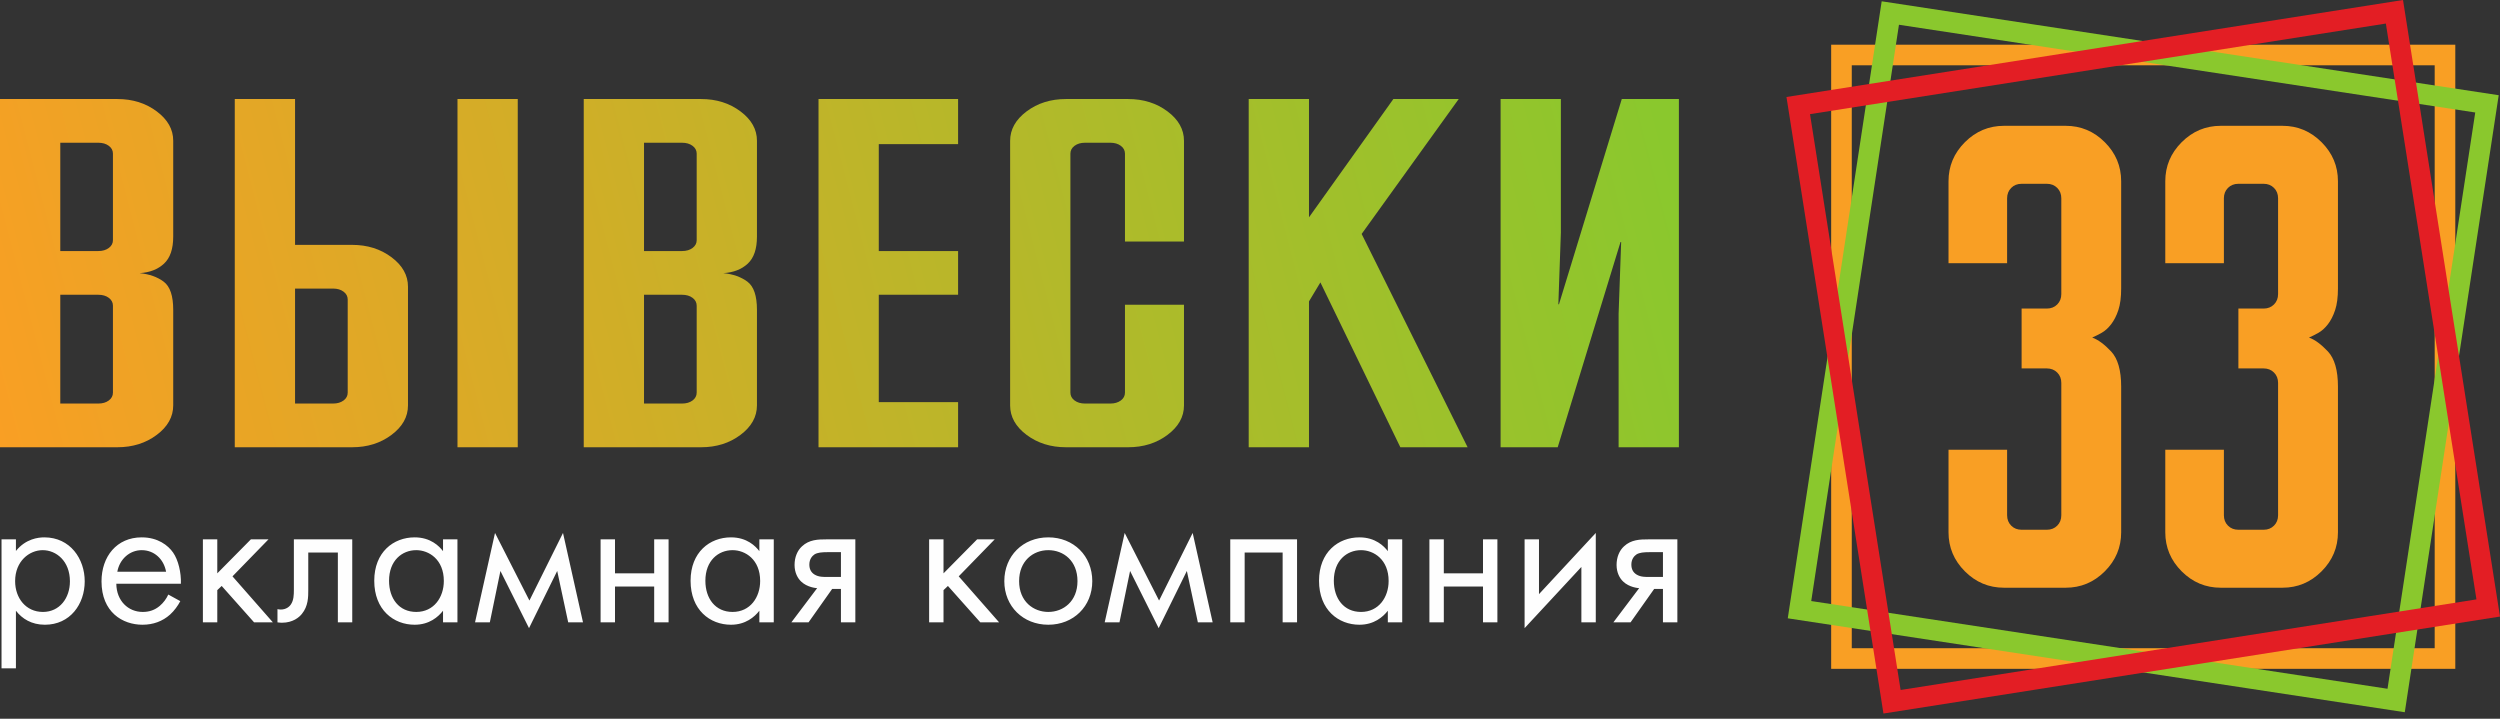 <?xml version="1.0" encoding="UTF-8"?> <svg xmlns="http://www.w3.org/2000/svg" width="160" height="46" viewBox="0 0 160 46" fill="none"><rect x="0" y="0" width="160" height="46" fill="#333333" stroke="none"/><path d="M3.858 9.135V16.067H6.294C6.565 16.067 6.788 16.001 6.964 15.87C7.14 15.738 7.228 15.571 7.228 15.373V9.829C7.228 9.632 7.14 9.464 6.964 9.333C6.788 9.201 6.565 9.135 6.294 9.135H3.858ZM3.858 18.865V25.827H6.294C6.565 25.827 6.788 25.761 6.964 25.63C7.14 25.498 7.228 25.331 7.228 25.128V19.564C7.228 19.361 7.14 19.194 6.964 19.062C6.788 18.93 6.565 18.865 6.294 18.865H3.858ZM11.086 25.944C11.086 26.673 10.734 27.307 10.03 27.834C9.326 28.361 8.487 28.624 7.512 28.624H0V6.338H7.512C8.487 6.338 9.326 6.601 10.03 7.128C10.734 7.655 11.086 8.279 11.086 9.008V15.145C11.086 15.931 10.89 16.508 10.497 16.873C10.105 17.238 9.584 17.441 8.934 17.481C9.556 17.542 10.071 17.724 10.477 18.028C10.883 18.333 11.086 18.93 11.086 19.827V25.944ZM15.025 28.624V6.338H18.883V15.672H22.538C23.512 15.672 24.351 15.935 25.055 16.462C25.759 16.99 26.111 17.618 26.111 18.348V25.949C26.111 26.678 25.759 27.307 25.055 27.834C24.351 28.361 23.512 28.624 22.538 28.624H15.025ZM33.136 28.624H29.279V6.338H33.136V28.624ZM18.883 18.469V25.827H21.319C21.59 25.827 21.813 25.761 21.989 25.63C22.165 25.498 22.253 25.331 22.253 25.128V19.169C22.253 18.966 22.165 18.799 21.989 18.667C21.813 18.535 21.59 18.469 21.319 18.469H18.883ZM41.217 9.135V16.067H43.654C43.924 16.067 44.148 16.001 44.324 15.87C44.499 15.738 44.588 15.571 44.588 15.373V9.829C44.588 9.632 44.499 9.464 44.324 9.333C44.148 9.201 43.924 9.135 43.654 9.135H41.217ZM41.217 18.865V25.827H43.654C43.924 25.827 44.148 25.761 44.324 25.63C44.499 25.498 44.588 25.331 44.588 25.128V19.564C44.588 19.361 44.499 19.194 44.324 19.062C44.148 18.93 43.924 18.865 43.654 18.865H41.217ZM48.445 25.944C48.445 26.673 48.093 27.307 47.389 27.834C46.686 28.361 45.846 28.624 44.872 28.624H37.359V6.338H44.872C45.846 6.338 46.686 6.601 47.389 7.128C48.093 7.655 48.445 8.279 48.445 9.008V15.145C48.445 15.931 48.249 16.508 47.857 16.873C47.464 17.238 46.943 17.441 46.293 17.481C46.916 17.542 47.43 17.724 47.836 18.028C48.242 18.333 48.445 18.93 48.445 19.827V25.944ZM52.385 6.338H61.318V9.226H56.242V16.067H61.318V18.865H56.242V25.736H61.318V28.624H52.385V6.338ZM68.506 25.128C68.506 25.331 68.594 25.498 68.77 25.63C68.946 25.761 69.169 25.827 69.44 25.827H71.064C71.335 25.827 71.558 25.761 71.734 25.63C71.91 25.498 71.998 25.331 71.998 25.128V19.503H75.775V25.949C75.775 26.678 75.423 27.307 74.719 27.834C74.015 28.361 73.176 28.624 72.201 28.624H68.222C67.247 28.624 66.408 28.361 65.704 27.834C65 27.307 64.648 26.678 64.648 25.949V9.013C64.648 8.284 65 7.655 65.704 7.128C66.408 6.601 67.247 6.338 68.222 6.338H72.201C73.176 6.338 74.015 6.601 74.719 7.128C75.423 7.655 75.775 8.284 75.775 9.013V15.459H71.998V9.834C71.998 9.632 71.91 9.464 71.734 9.333C71.558 9.201 71.335 9.135 71.064 9.135H69.44C69.169 9.135 68.946 9.201 68.77 9.333C68.594 9.464 68.506 9.632 68.506 9.834V25.128ZM87.145 14.973L93.927 28.624H89.622L84.505 18.074L83.775 19.29V28.624H79.917V6.338H83.775V13.909L89.175 6.338H93.358L87.145 14.973ZM103.794 6.338H107.449V28.624H103.591V20.081L103.754 15.49H103.713L99.693 28.624H96.038V6.338H99.896V14.881L99.734 19.473H99.774L103.794 6.338Z" fill="url(#paint0_linear_123_75)"></path><path d="M1.019 39.087C1.416 39.599 2.018 39.983 2.875 39.983C4.488 39.983 5.422 38.665 5.422 37.206C5.422 35.773 4.5 34.391 2.837 34.391C2.453 34.391 1.647 34.48 1.019 35.261V34.519H0.098V42.773H1.019V39.087ZM2.747 39.164C1.659 39.164 0.968 38.281 0.968 37.193C0.968 35.914 1.877 35.21 2.734 35.21C3.592 35.21 4.475 35.901 4.475 37.206C4.475 38.269 3.822 39.164 2.747 39.164ZM10.771 38.051C10.656 38.307 10.464 38.576 10.221 38.78C9.913 39.036 9.568 39.164 9.133 39.164C8.211 39.164 7.456 38.46 7.444 37.36H11.577C11.603 36.656 11.411 35.837 11.078 35.364C10.758 34.903 10.105 34.391 9.069 34.391C7.469 34.391 6.497 35.619 6.497 37.206C6.497 39.177 7.84 39.983 9.12 39.983C9.798 39.983 10.4 39.766 10.886 39.331C11.155 39.087 11.385 38.768 11.539 38.473L10.771 38.051ZM7.508 36.592C7.648 35.799 8.288 35.21 9.069 35.21C9.85 35.21 10.477 35.76 10.63 36.592H7.508ZM12.985 34.519V39.83H13.906V37.769L14.188 37.501L16.261 39.83H17.464L14.879 36.886L17.182 34.519H16.056L13.906 36.694V34.519H12.985ZM22.544 34.519H18.808V37.757C18.808 38.077 18.795 38.409 18.628 38.665C18.526 38.831 18.308 39.011 17.963 39.011C17.899 39.011 17.822 38.998 17.758 38.985V39.83C17.848 39.843 17.95 39.855 18.04 39.855C18.756 39.855 19.153 39.497 19.319 39.292C19.729 38.793 19.729 38.205 19.729 37.757V35.364H21.623V39.83H22.544V34.519ZM28.354 35.274C28.111 34.954 27.561 34.391 26.537 34.391C25.18 34.391 23.952 35.338 23.952 37.168C23.952 39.036 25.193 39.983 26.537 39.983C27.471 39.983 28.047 39.484 28.354 39.087V39.83H29.276V34.519H28.354V35.274ZM26.639 35.21C27.458 35.21 28.405 35.811 28.405 37.181C28.405 38.23 27.766 39.164 26.639 39.164C25.539 39.164 24.899 38.307 24.899 37.168C24.899 35.875 25.731 35.21 26.639 35.21ZM30.402 39.83H31.349L32.027 36.541L33.857 40.201L35.661 36.541L36.365 39.83H37.312L36.032 34.109L33.883 38.435L31.681 34.109L30.402 39.83ZM38.438 39.83H39.36V37.539H41.868V39.83H42.789V34.519H41.868V36.694H39.36V34.519H38.438V39.83ZM48.599 35.274C48.356 34.954 47.806 34.391 46.782 34.391C45.426 34.391 44.197 35.338 44.197 37.168C44.197 39.036 45.438 39.983 46.782 39.983C47.716 39.983 48.292 39.484 48.599 39.087V39.83H49.521V34.519H48.599V35.274ZM46.884 35.21C47.703 35.21 48.65 35.811 48.65 37.181C48.65 38.23 48.011 39.164 46.884 39.164C45.784 39.164 45.144 38.307 45.144 37.168C45.144 35.875 45.976 35.21 46.884 35.21ZM50.647 39.83H51.747L53.257 37.693H53.82V39.83H54.742V34.519H52.886C52.362 34.519 51.786 34.532 51.325 34.967C51.031 35.236 50.852 35.658 50.852 36.157C50.852 36.656 51.056 37.014 51.274 37.219C51.658 37.59 52.233 37.641 52.298 37.641L50.647 39.83ZM53.82 36.925H52.95C52.733 36.925 52.4 36.938 52.131 36.771C51.901 36.63 51.798 36.413 51.798 36.131C51.798 35.786 51.978 35.581 52.131 35.479C52.323 35.364 52.592 35.338 52.963 35.338H53.82V36.925ZM59.464 34.519V39.83H60.385V37.769L60.667 37.501L62.74 39.83H63.943L61.358 36.886L63.661 34.519H62.535L60.385 36.694V34.519H59.464ZM67.091 39.983C68.703 39.983 69.906 38.806 69.906 37.193C69.906 35.581 68.716 34.391 67.091 34.391C65.466 34.391 64.276 35.581 64.276 37.193C64.276 38.806 65.478 39.983 67.091 39.983ZM67.091 35.21C68.064 35.21 68.959 35.888 68.959 37.193C68.959 38.486 68.051 39.164 67.091 39.164C66.144 39.164 65.223 38.499 65.223 37.193C65.223 35.901 66.118 35.21 67.091 35.21ZM70.7 39.83H71.647L72.325 36.541L74.155 40.201L75.959 36.541L76.663 39.83H77.61L76.331 34.109L74.181 38.435L71.98 34.109L70.7 39.83ZM78.737 34.519V39.83H79.658V35.364H82.089V39.83H83.011V34.519H78.737ZM88.821 35.274C88.577 34.954 88.027 34.391 87.003 34.391C85.647 34.391 84.418 35.338 84.418 37.168C84.418 39.036 85.66 39.983 87.003 39.983C87.938 39.983 88.513 39.484 88.821 39.087V39.83H89.742V34.519H88.821V35.274ZM87.106 35.21C87.925 35.21 88.872 35.811 88.872 37.181C88.872 38.23 88.232 39.164 87.106 39.164C86.005 39.164 85.365 38.307 85.365 37.168C85.365 35.875 86.197 35.21 87.106 35.21ZM91.482 39.83H92.404V37.539H94.912V39.83H95.833V34.519H94.912V36.694H92.404V34.519H91.482V39.83ZM97.574 34.519V40.201L101.208 36.285V39.83H102.13V34.109L98.495 38.025V34.519H97.574ZM103.256 39.83H104.356L105.866 37.693H106.429V39.83H107.351V34.519H105.495C104.971 34.519 104.395 34.532 103.934 34.967C103.64 35.236 103.461 35.658 103.461 36.157C103.461 36.656 103.665 37.014 103.883 37.219C104.267 37.59 104.843 37.641 104.907 37.641L103.256 39.83ZM106.429 36.925H105.559C105.342 36.925 105.009 36.938 104.74 36.771C104.51 36.63 104.407 36.413 104.407 36.131C104.407 35.786 104.587 35.581 104.74 35.479C104.932 35.364 105.201 35.338 105.572 35.338H106.429V36.925Z" fill="#FEFEFE"></path><path d="M129.383 19.748H130.996C131.265 19.748 131.487 19.661 131.662 19.486C131.836 19.311 131.924 19.089 131.924 18.82V12.69C131.924 12.421 131.836 12.2 131.662 12.025C131.487 11.85 131.265 11.763 130.996 11.763H129.383C129.114 11.763 128.892 11.85 128.718 12.025C128.543 12.2 128.455 12.421 128.455 12.69V16.844H124.705V11.601C124.705 10.633 125.054 9.8 125.753 9.101C126.452 8.402 127.286 8.052 128.254 8.052H132.206C133.174 8.052 134.007 8.402 134.707 9.101C135.406 9.8 135.755 10.633 135.755 11.601V18.457C135.755 19.022 135.695 19.486 135.574 19.849C135.453 20.212 135.298 20.514 135.11 20.756C134.922 20.998 134.72 21.18 134.505 21.301C134.29 21.422 134.088 21.523 133.9 21.603C134.276 21.738 134.68 22.033 135.11 22.491C135.54 22.948 135.755 23.7 135.755 24.749V34.065C135.755 35.033 135.406 35.867 134.707 36.566C134.007 37.265 133.174 37.614 132.206 37.614H128.254C127.286 37.614 126.452 37.265 125.753 36.566C125.054 35.867 124.705 35.033 124.705 34.065V28.782H128.455V32.976C128.455 33.245 128.543 33.467 128.718 33.642C128.892 33.817 129.114 33.904 129.383 33.904H130.996C131.265 33.904 131.487 33.817 131.662 33.642C131.836 33.467 131.924 33.245 131.924 32.976V24.507C131.924 24.238 131.836 24.016 131.662 23.842C131.487 23.667 131.265 23.579 130.996 23.579H129.383V19.748ZM143.257 19.748H144.87C145.139 19.748 145.36 19.661 145.535 19.486C145.71 19.311 145.797 19.089 145.797 18.82V12.69C145.797 12.421 145.71 12.2 145.535 12.025C145.36 11.85 145.139 11.763 144.87 11.763H143.257C142.988 11.763 142.766 11.85 142.591 12.025C142.416 12.2 142.329 12.421 142.329 12.69V16.844H138.578V11.601C138.578 10.633 138.928 9.8 139.627 9.101C140.326 8.402 141.159 8.052 142.127 8.052H146.08C147.048 8.052 147.881 8.402 148.58 9.101C149.279 9.8 149.629 10.633 149.629 11.601V18.457C149.629 19.022 149.568 19.486 149.447 19.849C149.326 20.212 149.172 20.514 148.984 20.756C148.795 20.998 148.594 21.18 148.379 21.301C148.163 21.422 147.962 21.523 147.774 21.603C148.15 21.738 148.553 22.033 148.984 22.491C149.414 22.948 149.629 23.7 149.629 24.749V34.065C149.629 35.033 149.279 35.867 148.58 36.566C147.881 37.265 147.048 37.614 146.08 37.614H142.127C141.159 37.614 140.326 37.265 139.627 36.566C138.928 35.867 138.578 35.033 138.578 34.065V28.782H142.329V32.976C142.329 33.245 142.416 33.467 142.591 33.642C142.766 33.817 142.988 33.904 143.257 33.904H144.87C145.139 33.904 145.36 33.817 145.535 33.642C145.71 33.467 145.797 33.245 145.797 32.976V24.507C145.797 24.238 145.71 24.016 145.535 23.842C145.36 23.667 145.139 23.579 144.87 23.579H143.257V19.748Z" fill="#F99F24"></path><path fill-rule="evenodd" clip-rule="evenodd" d="M117.195 2.861H157.139V42.805H117.195V2.861ZM118.513 4.179H155.82V41.486H118.513V4.179Z" fill="#F99F24"></path><path fill-rule="evenodd" clip-rule="evenodd" d="M120.428 0.083L159.917 6.094L153.906 45.583L114.417 39.572L120.428 0.083ZM121.533 1.584L158.415 7.199L152.801 44.081L115.919 38.467L121.533 1.584Z" fill="#8AC82D"></path><path fill-rule="evenodd" clip-rule="evenodd" d="M114.334 6.207L153.793 0L160 39.459L120.541 45.666L114.334 6.207ZM115.841 7.305L152.695 1.507L158.493 38.361L121.639 44.159L115.841 7.305Z" fill="#E31E24"></path><defs><linearGradient id="paint0_linear_123_75" x1="0" y1="28.624" x2="104.708" y2="1.492" gradientUnits="userSpaceOnUse"><stop stop-color="#F99F24"></stop><stop offset="1" stop-color="#8AC82D"></stop></linearGradient></defs></svg> 
